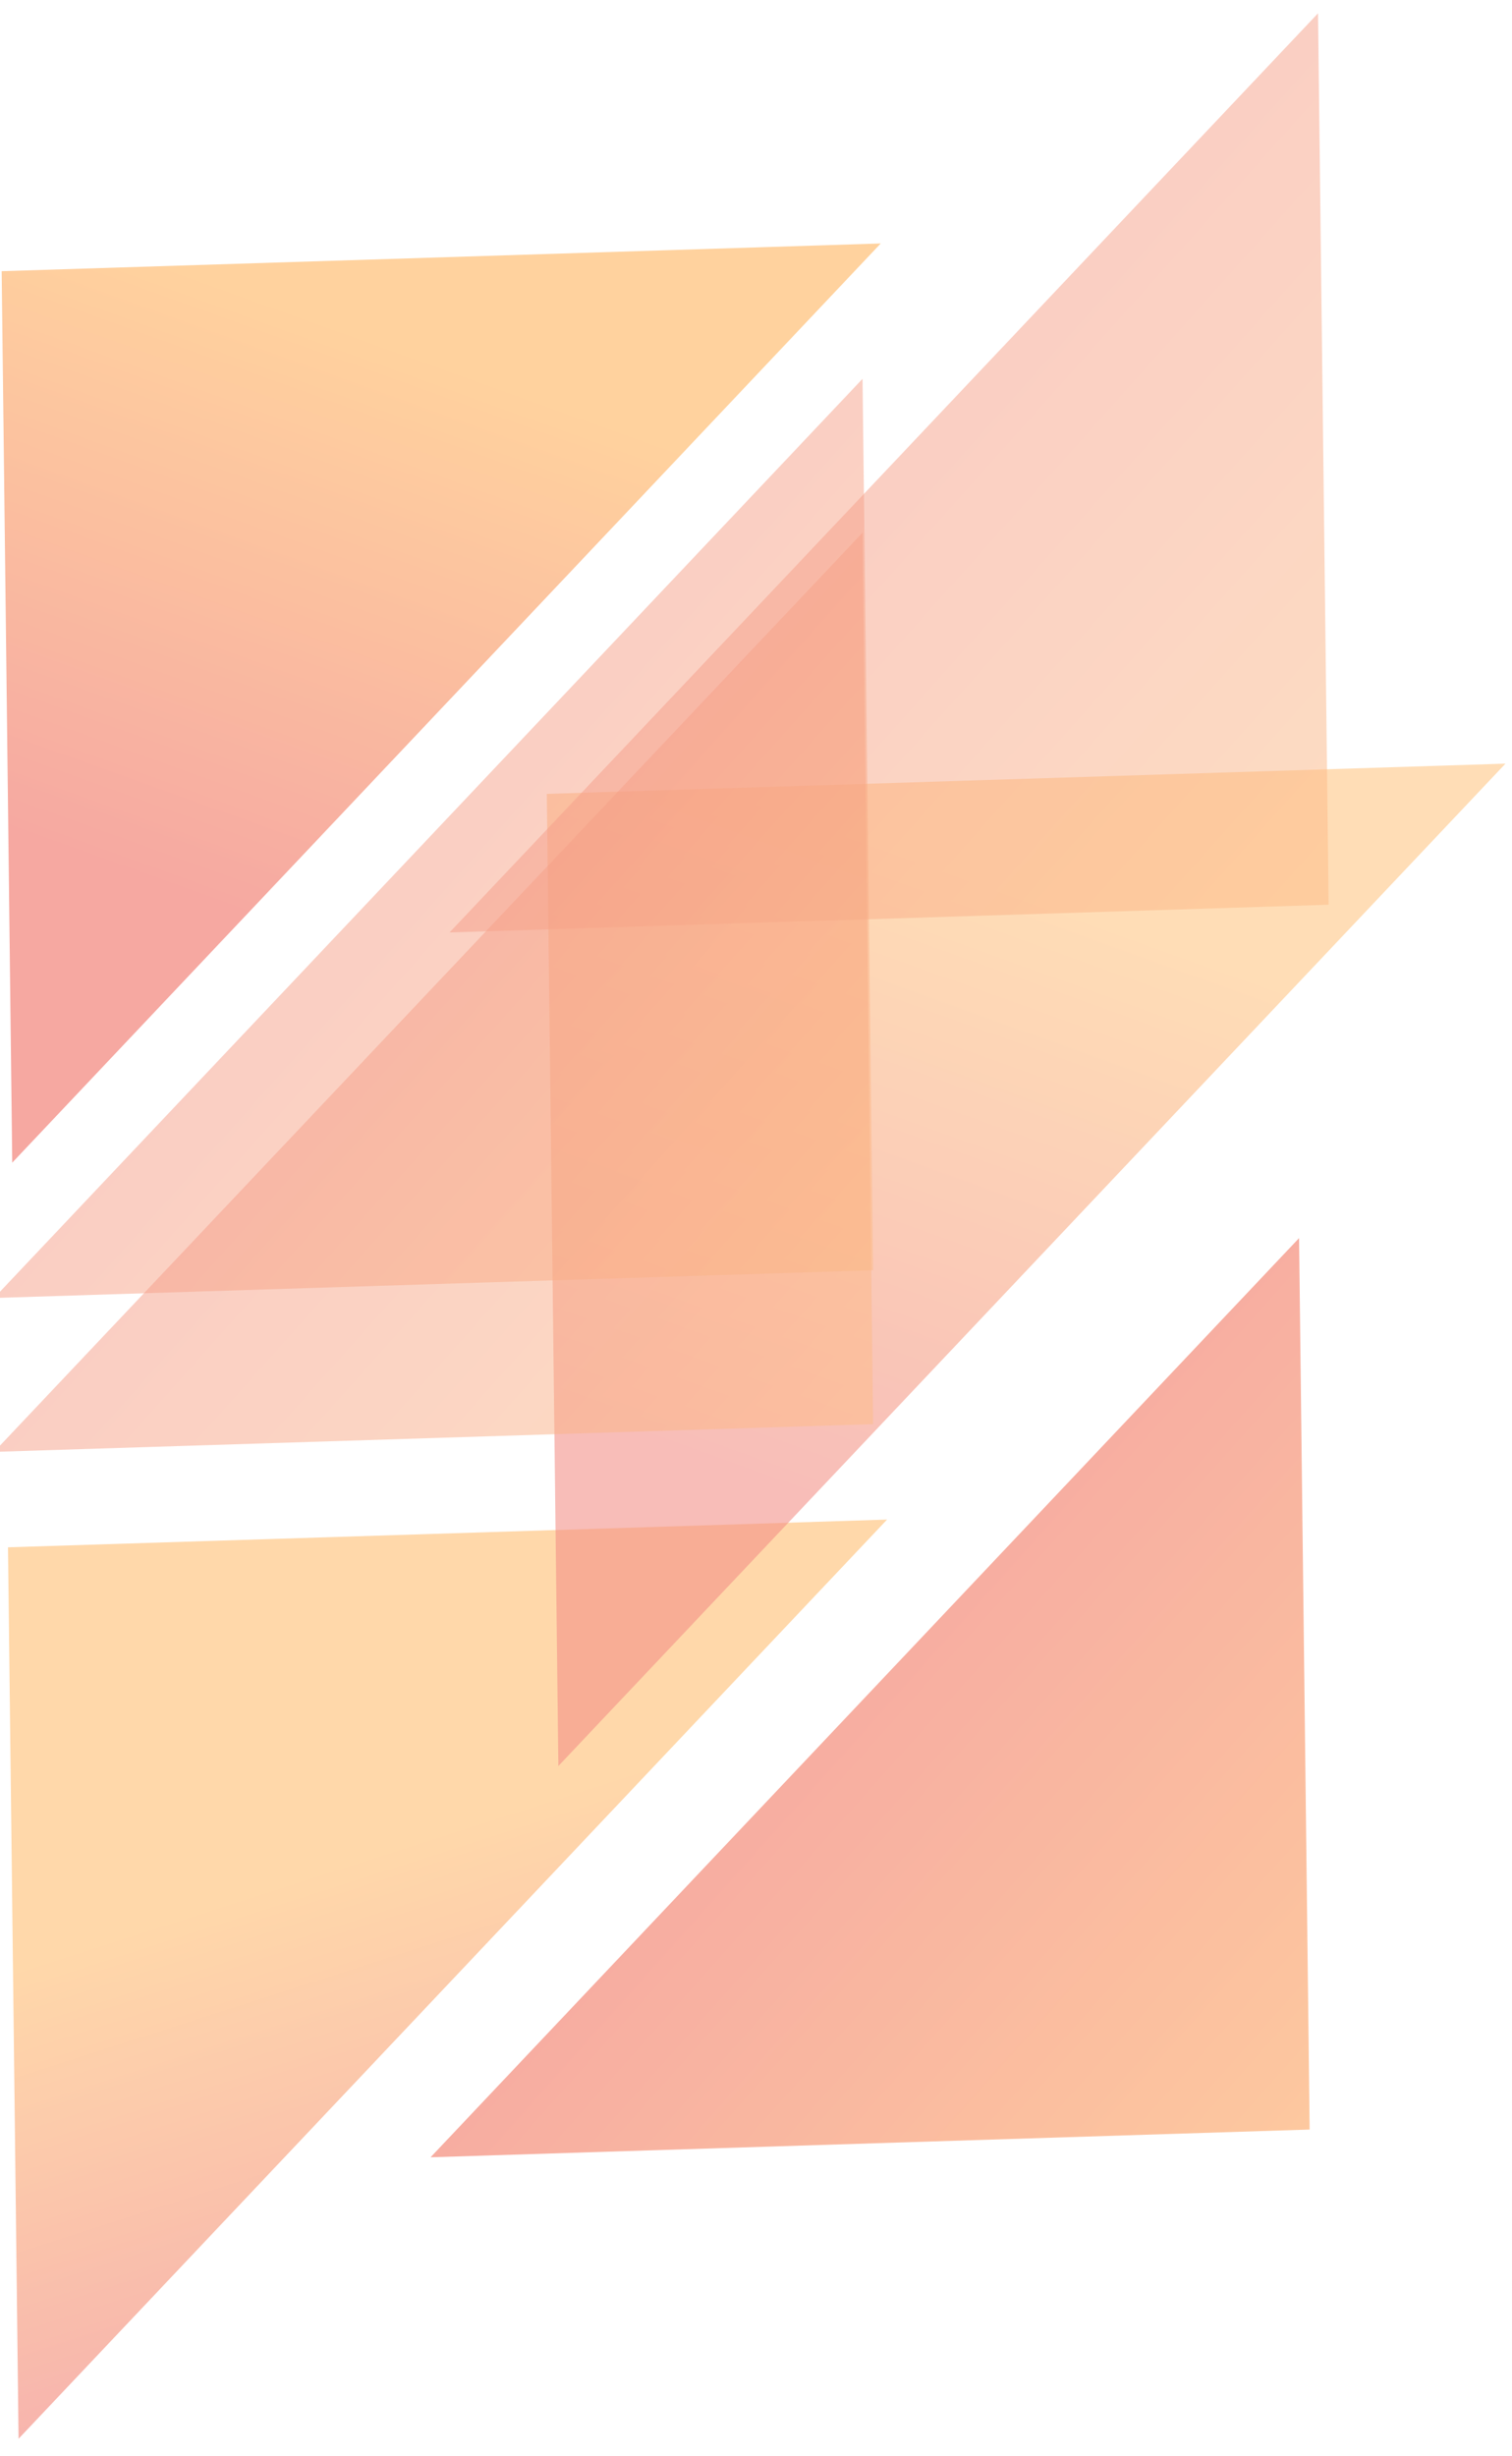 <?xml version="1.0" encoding="UTF-8"?> <svg xmlns="http://www.w3.org/2000/svg" width="239" height="388" viewBox="0 0 239 388" fill="none"> <g clip-path="url(#clip0)"> <g opacity="0.6"> <path d="M1.262 244.471L140.219 240.088L2.934 385.318L1.262 244.471Z" fill="url(#paint0_linear)" fill-opacity="0.7"></path> <path d="M0.262 42.849L139.219 38.466L1.934 183.696L0.262 42.849Z" fill="url(#paint1_linear)" fill-opacity="0.8"></path> <path d="M86.436 125.432L237.972 120.652L88.26 279.028L86.436 125.432Z" fill="url(#paint2_linear)" fill-opacity="0.6"></path> <path d="M207.015 336.46L68.057 340.843L205.342 195.613L207.015 336.46Z" fill="url(#paint3_linear)" fill-opacity="0.8"></path> <path d="M138.015 200.695L-0.943 205.078L136.342 59.847L138.015 200.695Z" fill="url(#paint4_linear)" fill-opacity="0.5"></path> <path d="M138.015 225.011L-0.943 229.394L136.342 84.164L138.015 225.011Z" fill="url(#paint5_linear)" fill-opacity="0.5"></path> <path d="M210.015 142.943L71.057 147.326L208.342 2.096L210.015 142.943Z" fill="url(#paint6_linear)" fill-opacity="0.5"></path> </g> </g> <defs> <linearGradient id="paint0_linear" x1="-155.214" y1="362.331" x2="-126.506" y2="451.585" gradientUnits="userSpaceOnUse"> <stop stop-color="#FFA134"></stop> <stop offset="0.789" stop-color="#EB493B"></stop> </linearGradient> <linearGradient id="paint1_linear" x1="-73.661" y1="4.843" x2="-114.002" y2="116.954" gradientUnits="userSpaceOnUse"> <stop stop-color="#FFA134"></stop> <stop offset="0.789" stop-color="#EB493B"></stop> </linearGradient> <linearGradient id="paint2_linear" x1="5.822" y1="83.986" x2="-38.17" y2="206.245" gradientUnits="userSpaceOnUse"> <stop stop-color="#FFA134"></stop> <stop offset="0.789" stop-color="#EB493B"></stop> </linearGradient> <linearGradient id="paint3_linear" x1="363.491" y1="218.601" x2="214.892" y2="85.781" gradientUnits="userSpaceOnUse"> <stop stop-color="#FFA134"></stop> <stop offset="0.789" stop-color="#EB493B"></stop> </linearGradient> <linearGradient id="paint4_linear" x1="294.491" y1="82.835" x2="145.892" y2="-49.985" gradientUnits="userSpaceOnUse"> <stop stop-color="#FFA134"></stop> <stop offset="0.916" stop-color="#EB493B"></stop> </linearGradient> <linearGradient id="paint5_linear" x1="294.491" y1="107.151" x2="145.892" y2="-25.669" gradientUnits="userSpaceOnUse"> <stop stop-color="#FFA134"></stop> <stop offset="0.916" stop-color="#EB493B"></stop> </linearGradient> <linearGradient id="paint6_linear" x1="366.491" y1="25.084" x2="217.892" y2="-107.737" gradientUnits="userSpaceOnUse"> <stop stop-color="#FFA134"></stop> <stop offset="0.916" stop-color="#EB493B"></stop> </linearGradient> <clipPath id="clip0"> <rect width="239" height="388" fill="white"></rect> </clipPath> </defs> </svg> 